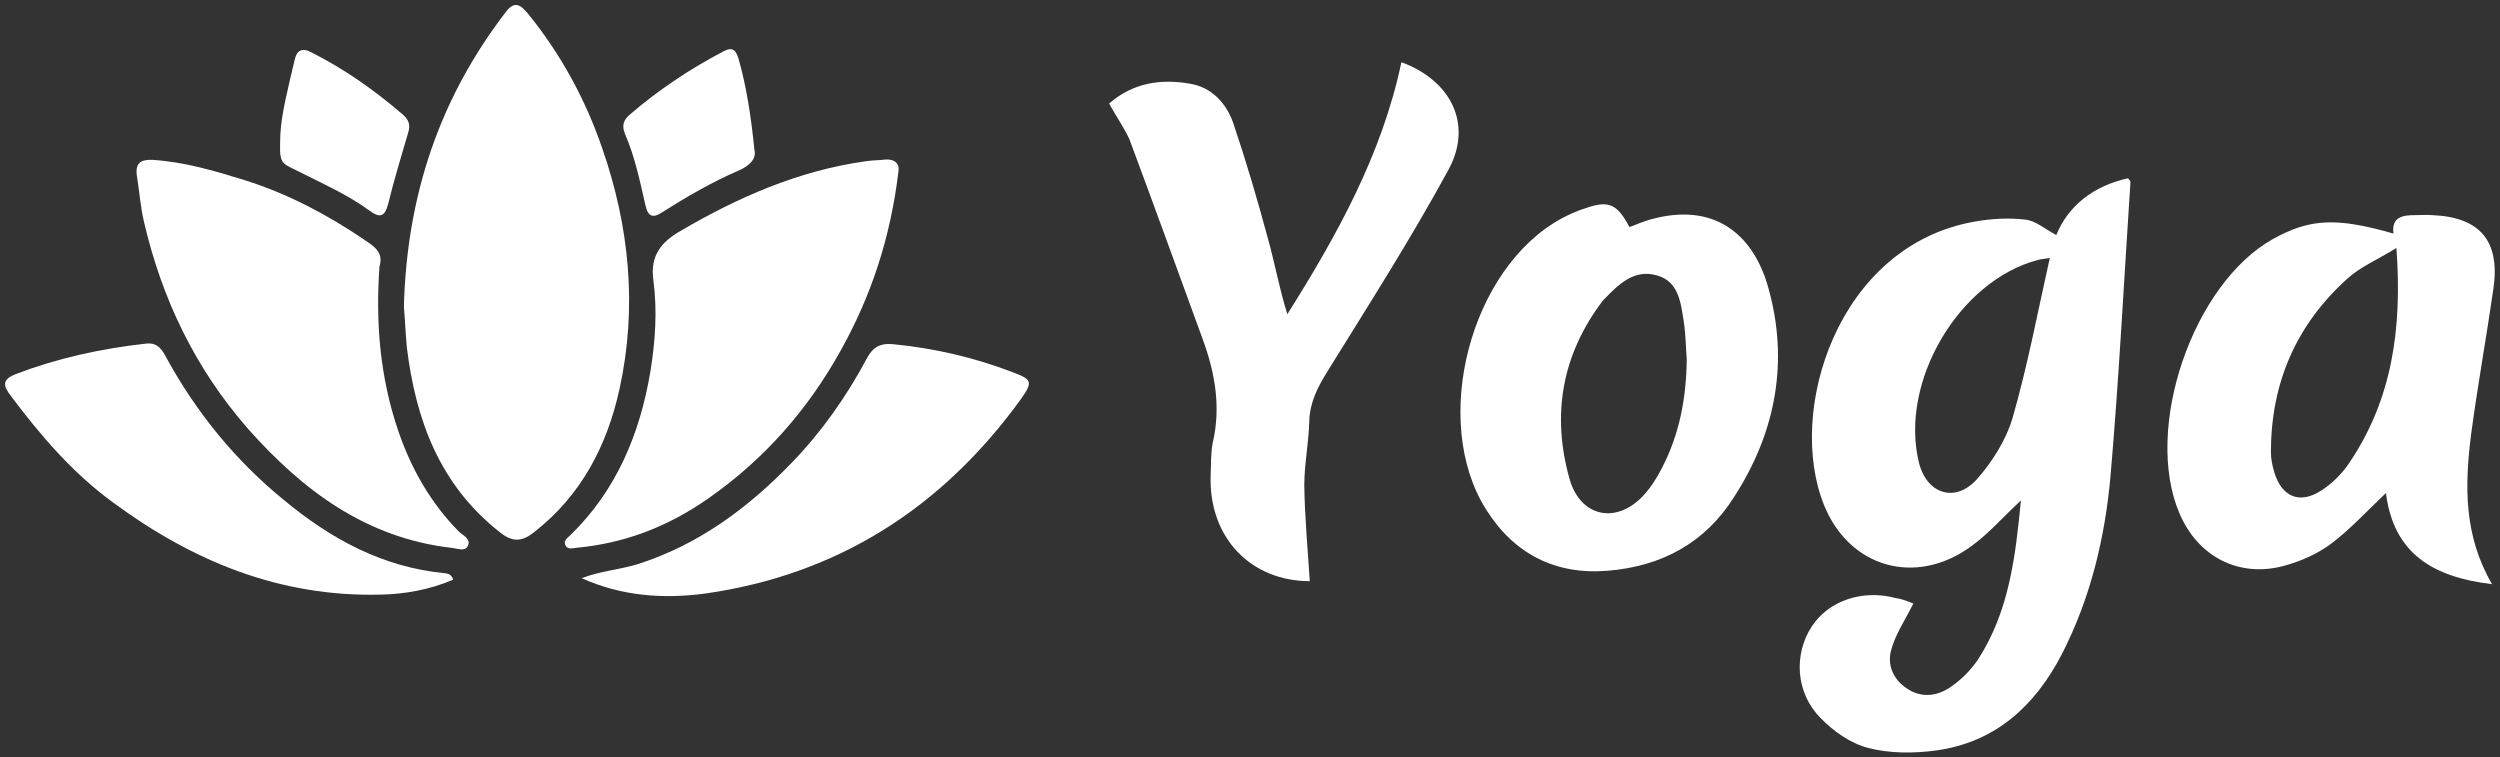 <?xml version="1.0" encoding="utf-8"?>
<!-- Generator: Adobe Illustrator 24.1.1, SVG Export Plug-In . SVG Version: 6.00 Build 0)  -->
<svg version="1.1" id="Ebene_1" xmlns="http://www.w3.org/2000/svg" xmlns:xlink="http://www.w3.org/1999/xlink" x="0px" y="0px"
	 viewBox="0 0 502 152" style="enable-background:new 0 0 502 152;" xml:space="preserve">
<rect x="0" y="0" width="502" height="152" fill="#333333" stroke="none"/>
<style type="text/css">
	.st0{display:none;}
	.st1{fill:#FFFFFF;}
</style>
<rect class="st0" width="502" height="152"/>
<g>
	<g>
		<path class="st1" d="M81.1,61.6c0.6-22.6,7.3-42,20.4-59.1c1.7-2.3,2.9-1.7,4.4,0.1c6.6,8.1,11.6,17.2,15,27.1
			c5.5,15.8,7.1,32,3.5,48.4c-2.5,11.4-7.7,21.4-17.2,28.8c-2.4,1.9-4.3,2-6.8,0c-12.1-9.5-16.9-22.5-18.7-37.1
			C81.4,66.6,81.3,63.6,81.1,61.6z"/>
		<path class="st1" d="M180.4,34.5c-1.6,13.3-5.5,25-11.6,35.9c-6.6,11.9-15.4,21.9-26.6,29.7c-8,5.6-16.7,9-26.5,9.9
			c-0.8,0.1-1.8,0.4-2.2-0.6c-0.4-0.9,0.6-1.5,1.1-2c9.2-9,13.9-20.3,16-32.8c1-6.1,1.4-12.3,0.6-18.3c-0.7-5,1.6-7.7,5.4-9.9
			c11.6-6.8,23.7-12.1,37.1-14c1.2-0.2,2.3-0.2,3.5-0.3C179.8,31.7,180.7,33,180.4,34.5z"/>
		<path class="st1" d="M76.2,53.5c-0.8,11.3,0.1,22.3,3.8,33.1c2.6,7.6,6.5,14.4,12.1,20.1c0.8,0.8,2.6,1.5,1.8,3
			c-0.6,1.1-2.2,0.4-3.3,0.3c-17.1-2-29.8-11.5-40.8-23.9C39.2,74,32.5,60,28.9,44.5c-0.7-3-0.9-6-1.4-9.1c-0.4-2.6,0.7-3.4,3.1-3.3
			c6.4,0.4,12.5,2.2,18.6,4.1c8.6,2.7,16.5,6.9,23.9,11.9C75,49.4,77.1,50.6,76.2,53.5z"/>
		<path class="st1" d="M91,116.4c-4.7,2-9.6,2.9-14.6,3c-20.2,0.5-37.7-6.7-53.7-18.5C14.6,95,8.1,87.4,2.1,79.4
			c-1.5-2-1.7-3.2,1.1-4.3c8.4-3.2,17.1-5.1,26.1-6.1c2.4-0.3,3.3,1.3,4.2,3c6,10.9,13.8,20.5,23.5,28.4
			c9.4,7.8,19.8,13.5,32.3,14.7C89.9,115.2,90.6,115.2,91,116.4z"/>
		<path class="st1" d="M116.8,116.1c3.6-1.4,7.5-1.7,11.2-2.8c12.2-3.9,22.1-11.2,30.9-20.3c6.1-6.3,11.1-13.4,15.2-21.1
			c1.2-2.2,2.6-3,5.1-2.8c8.4,0.8,16.5,2.7,24.3,5.7c3.7,1.4,3.9,1.9,1.6,5.2c-15.8,21.9-36.8,35.4-63.6,39.2
			C133.1,120.3,124.8,119.7,116.8,116.1z"/>
		<path class="st1" d="M151.5,30.2c0.4,1.6-0.9,3.1-3.3,4.1c-5.3,2.3-10.3,5.2-15.2,8.3c-1.9,1.3-2.9,0.9-3.4-1.4
			c-1.1-4.8-2.1-9.7-4.1-14.3c-0.7-1.7-0.3-2.9,1.1-4c5.7-4.9,12-9.1,18.7-12.6c1.9-1,2.5-0.1,3,1.5
			C149.9,17.4,150.8,23.3,151.5,30.2z"/>
		<path class="st1" d="M56.3,26.9c0.2-4,1.6-9.5,2.9-15c0.4-1.8,1.5-2.3,3.1-1.5c6.8,3.4,12.9,7.7,18.7,12.7c1.1,1,1.4,2,1,3.4
			c-1.4,4.8-2.9,9.7-4.1,14.6c-0.7,2.6-1.8,2.6-3.7,1.2c-4.5-3.3-9.6-5.5-14.5-8C56.1,32.6,56.1,32.7,56.3,26.9z"/>
	</g>
	<g>
		<path class="st1" d="M384.2,121.2c-1.7,3.4-3.7,6.3-4.5,9.5c-0.8,3.1,0.7,6.1,3.6,7.8c3,1.8,6.1,1.1,8.6-0.7
			c2-1.4,3.9-3.3,5.3-5.4c6.2-9.6,7.5-20.5,8.6-31.9c-3.6,3.3-6.5,6.7-10,9.2c-11.1,8.1-24.4,4.3-29.5-8.2
			c-7.7-18.9,2.7-52.2,30.2-57c3.3-0.6,6.9-0.8,10.2-0.4c2,0.2,3.8,1.8,6.2,3.1c2.4-5.9,7.5-9.9,14.4-11.4c0.2,0.3,0.5,0.5,0.5,0.7
			c-1.3,19.7-2.3,39.3-4,59c-1.1,12.4-4,24.6-9.8,35.9c-5.4,10.4-13.4,17.7-25.3,19.3c-4.4,0.6-9.3,0.6-13.5-0.5
			c-3.6-0.9-7.1-3.4-9.7-6.1c-5-5.1-5.3-12.8-1.7-18.3c3.4-5.2,10.2-7.5,16.9-5.7C382.1,120.3,383.5,120.9,384.2,121.2z M411.6,51.8
			c-1.5,0.2-2,0.3-2.4,0.4c-15.9,4.2-27.8,24.5-23.9,40.6c1.5,6.3,7.2,8.3,11.6,3.5c3.1-3.5,5.9-7.9,7.2-12.3
			C407.1,73.6,409.1,63,411.6,51.8z"/>
		<path class="st1" d="M500.4,117.3c-11.9-1.4-19.8-6.2-21.3-18.3c-3.8,3.6-7.1,7.2-10.9,10.1c-2.8,2.1-6.2,3.6-9.5,4.5
			c-9.1,2.5-17.4-1.8-21.1-10.6c-7.2-17,2.7-46,18.8-55c7.4-4.1,12.7-4.4,24.2-1.1c-0.4-3.4,1.9-3.7,4.4-3.7c1.1,0,2.3-0.1,3.4,0
			c9.6,0.4,13.6,5.2,12.3,14.6c-1.4,9.8-3.2,19.6-4.5,29.4C494.9,97.5,494.7,107.5,500.4,117.3z M481.2,49.8
			c-3.9,2.4-7.3,3.8-9.9,6.2C461,65.3,456,77,456,90.8c0,1.4,0.3,2.8,0.7,4.1c1.5,4.9,5.1,6.4,9.4,3.6c2.2-1.4,4.2-3.4,5.6-5.5
			C480.3,80.3,482.4,66.1,481.2,49.8z"/>
		<path class="st1" d="M327.2,45.6c1.5-0.6,2.8-1.1,4.1-1.5c12.7-3.6,20.6,2.7,23.7,13.4c4.3,15,1.6,29.3-6.8,42.3
			c-5.8,9.2-14.5,13.9-25.3,14.8c-10.6,0.9-18.9-3.4-24.5-12.3c-11.2-17.8-3.2-48.4,15.1-58.4c1.5-0.8,3.2-1.6,4.9-2.1
			C323,40.2,324.7,40.9,327.2,45.6z M338.7,72.2c-0.2-2.5-0.2-5.1-0.6-7.6c-0.6-3.8-1-8.1-5.4-9.3c-4.5-1.3-7.6,1.7-10.5,4.7
			c-0.1,0.1-0.2,0.2-0.3,0.3c-8.3,10.9-10.4,23-6.7,36c2.2,7.5,9.3,9,14.7,3.3c1.5-1.6,2.8-3.6,3.8-5.6
			C337.3,87.1,338.6,79.8,338.7,72.2z"/>
		<path class="st1" d="M222.7,20.8c4.8-4.2,10.4-5,16.2-4c4.4,0.7,7.3,3.9,8.7,7.8c2.6,7.7,4.9,15.5,7,23.3c1.4,5,2.3,10.1,3.9,15.2
			c10-15.9,19-32.1,22.9-50.6c9.9,3.6,14.4,12.4,9.5,21.5c-7.5,13.8-16,27.1-24.3,40.5c-2,3.2-3.6,6.3-3.7,10.1
			c-0.1,4.3-1,8.6-1,12.9c0.1,6.4,0.7,12.8,1.1,19.2c-11.8,0-20.3-8.7-19.9-21.2c0.1-2.2,0-4.4,0.4-6.5c1.7-7.2,0.5-14.1-2-20.9
			c-4.9-13.4-9.7-26.7-14.7-40.1C225.7,25.6,224.1,23.3,222.7,20.8z"/>
	</g>
</g>
</svg>

